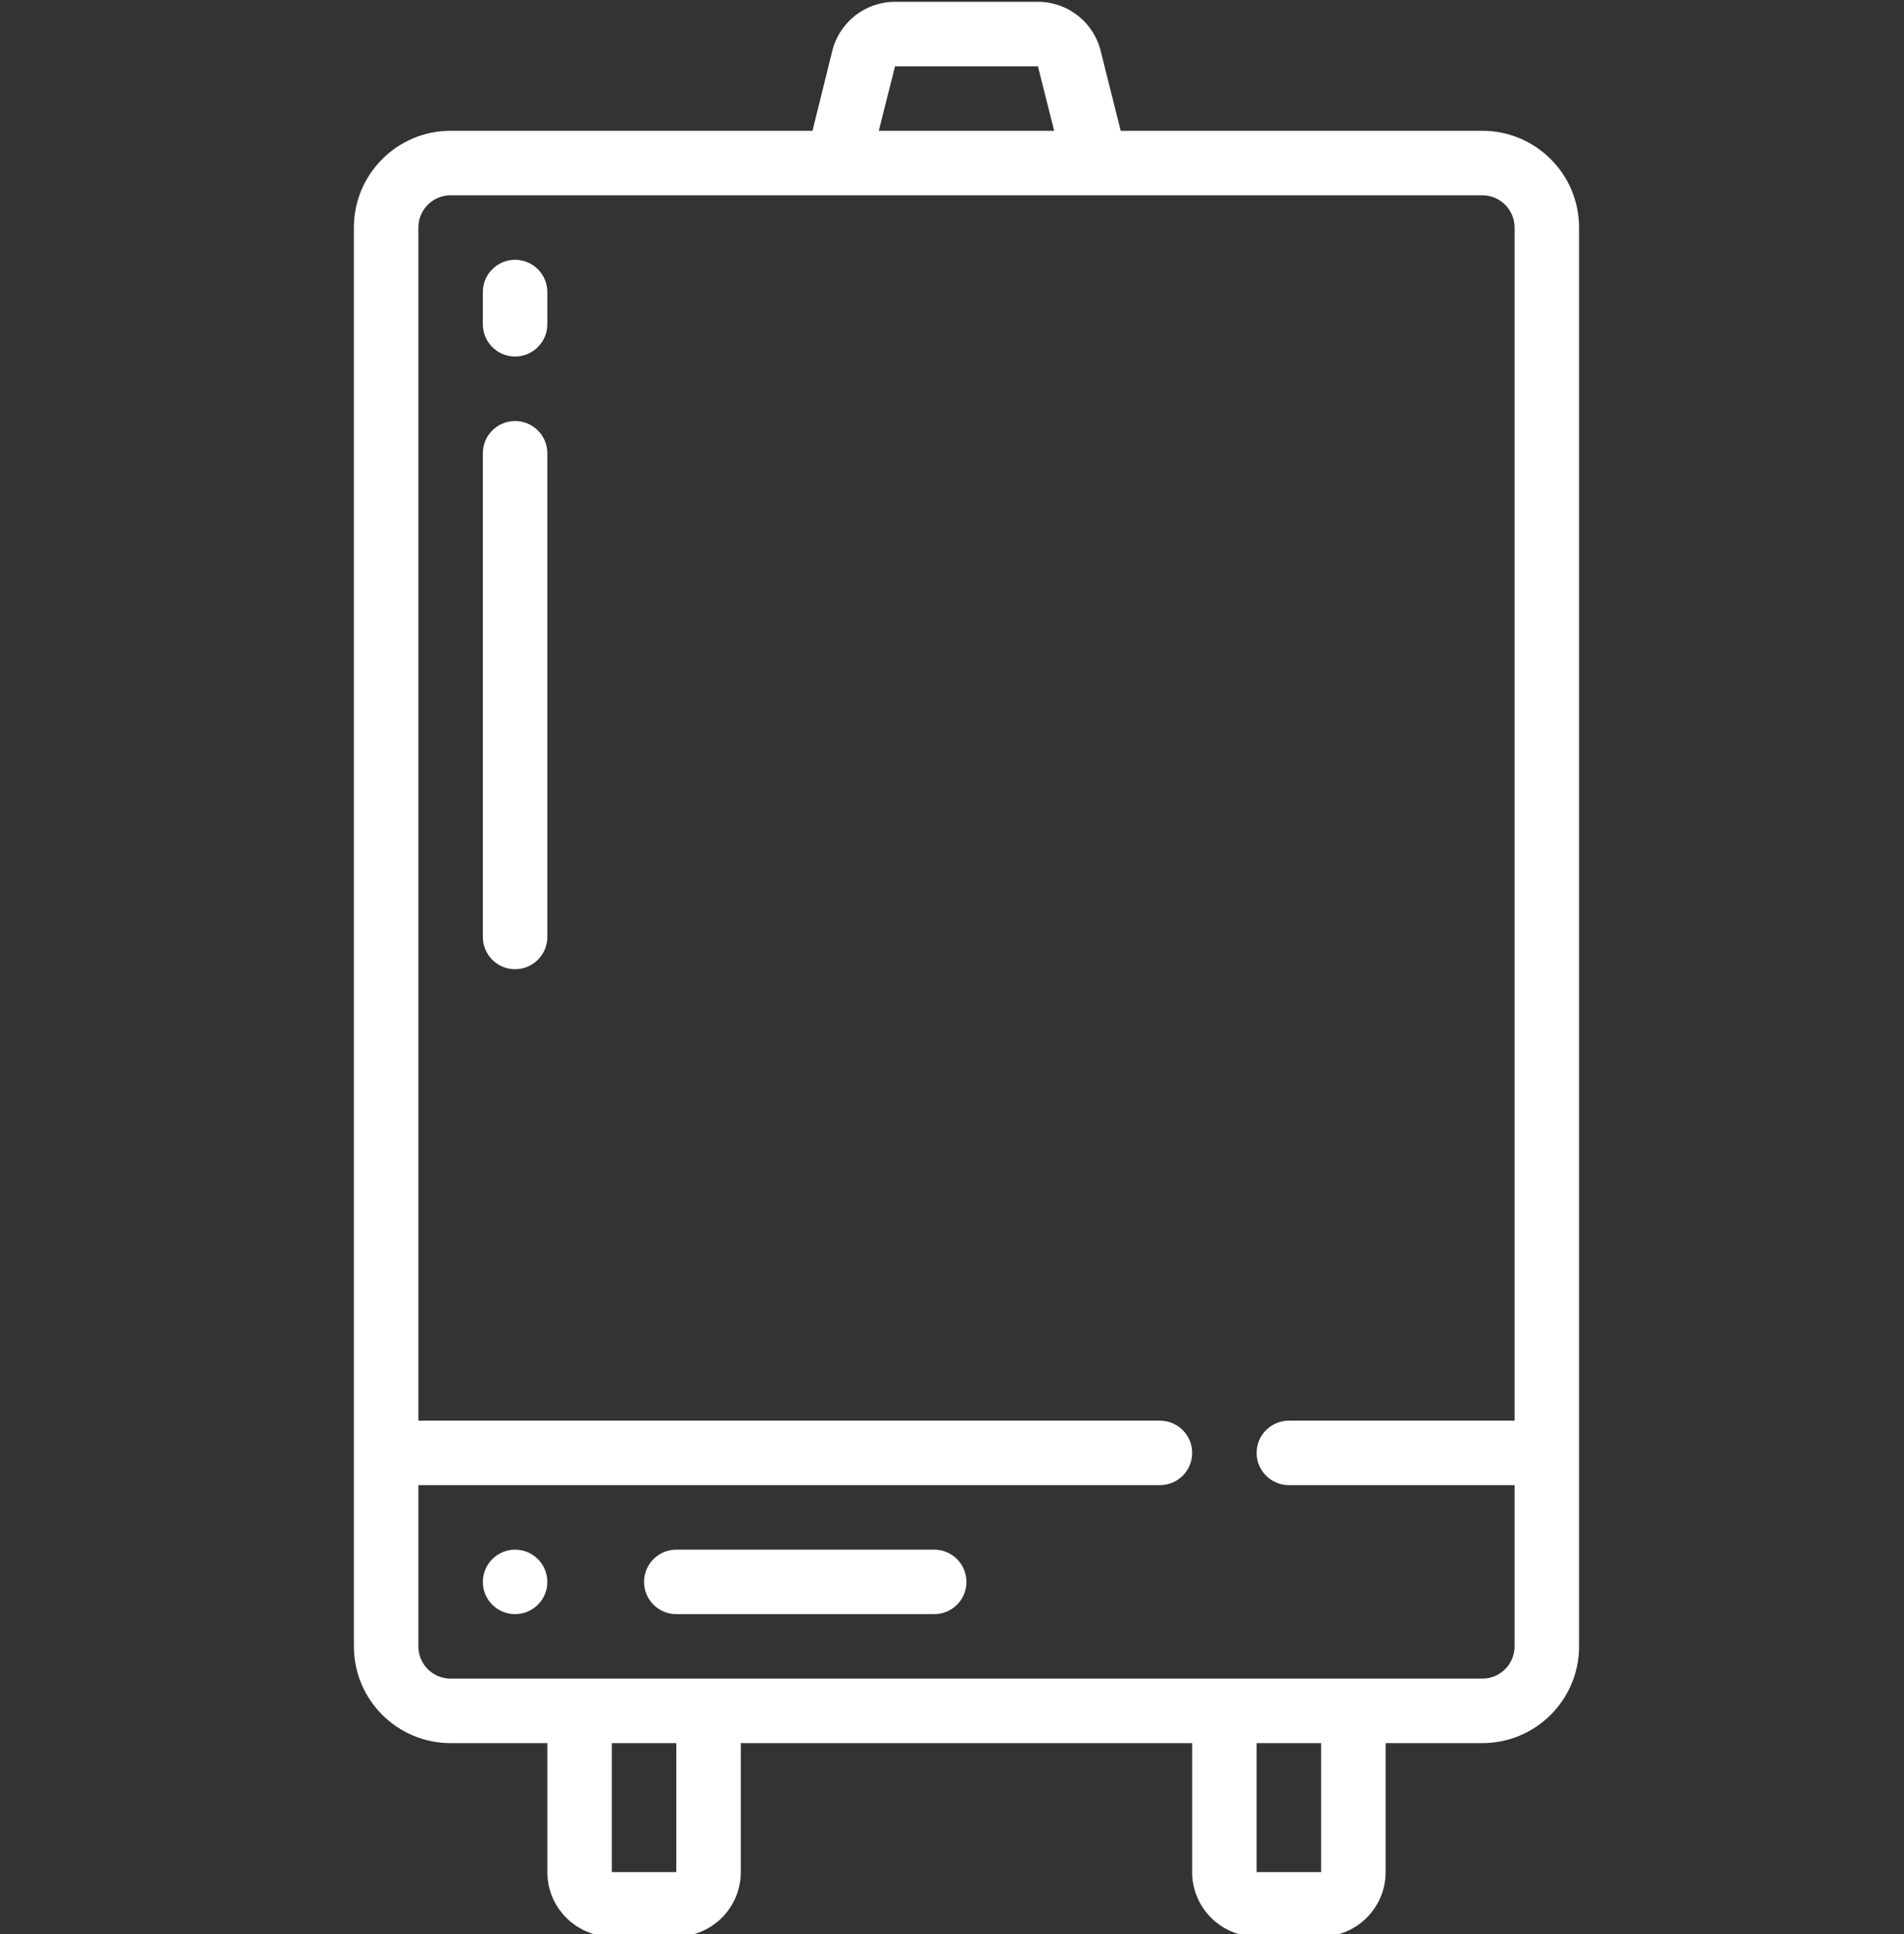<svg xmlns="http://www.w3.org/2000/svg" xmlns:xlink="http://www.w3.org/1999/xlink" xmlns:serif="http://www.serif.com/" width="100%" height="100%" viewBox="0 0 64 65" xml:space="preserve" style="fill-rule:evenodd;clip-rule:evenodd;stroke-linejoin:round;stroke-miterlimit:2;"><rect x="0" y="0" width="64" height="65" fill="#333333" stroke="none"/>    <g transform="matrix(1,0,0,1,-716,-192)">        <g transform="matrix(0.867,0,0,0.867,-516.033,34.267)">            <path d="M1438.5,249.5L1442.25,249.5L1442.25,254.5C1442.25,255.881 1443.37,257 1444.75,257L1447.25,257C1448.63,257 1449.75,255.881 1449.75,254.5L1449.75,249.5L1467.25,249.5L1467.25,254.5C1467.25,255.881 1468.37,257 1469.75,257L1472.25,257C1473.63,257 1474.75,255.881 1474.75,254.5L1474.75,249.5L1478.5,249.5C1480.57,249.5 1482.25,247.821 1482.25,245.75L1482.25,190.75C1482.25,188.679 1480.57,187 1478.5,187L1464.48,187L1463.7,183.894C1463.42,182.781 1462.42,182 1461.27,182L1455.73,182C1454.58,182 1453.58,182.781 1453.3,183.894L1452.53,187L1438.5,187C1436.43,187 1434.75,188.679 1434.75,190.75L1434.75,245.75C1434.75,247.821 1436.43,249.5 1438.5,249.5ZM1447.25,254.5L1444.75,254.5L1444.75,249.5L1447.25,249.5L1447.25,254.5ZM1472.25,254.5L1469.75,254.5L1469.75,249.5L1472.25,249.5L1472.25,254.5ZM1455.73,184.5L1461.27,184.5L1461.9,187L1455.1,187L1455.73,184.5ZM1438.5,189.5L1478.5,189.5C1479.19,189.5 1479.75,190.06 1479.75,190.75L1479.75,237L1471,237C1470.31,237 1469.75,237.56 1469.75,238.25C1469.75,238.94 1470.31,239.5 1471,239.5L1479.75,239.5L1479.75,245.75C1479.75,246.44 1479.19,247 1478.5,247L1438.5,247C1437.81,247 1437.25,246.44 1437.25,245.75L1437.25,239.5L1466,239.5C1466.69,239.5 1467.25,238.94 1467.25,238.25C1467.25,237.56 1466.69,237 1466,237L1437.25,237L1437.25,190.75C1437.25,190.06 1437.81,189.5 1438.5,189.5Z" style="fill:white;fill-rule:nonzero;"></path>        </g>        <g transform="matrix(0.867,0,0,0.867,-516.033,34.267)">            <path d="M1441,244.5C1441.69,244.5 1442.25,243.94 1442.25,243.25C1442.25,242.56 1441.69,242 1441,242C1440.31,242 1439.75,242.56 1439.75,243.25C1439.75,243.94 1440.31,244.5 1441,244.5Z" style="fill:white;fill-rule:nonzero;"></path>        </g>        <g transform="matrix(0.867,0,0,0.867,-516.033,34.267)">            <path d="M1457.25,242L1447.25,242C1446.56,242 1446,242.56 1446,243.25C1446,243.94 1446.56,244.5 1447.25,244.5L1457.25,244.5C1457.94,244.5 1458.5,243.94 1458.5,243.25C1458.5,242.56 1457.94,242 1457.25,242Z" style="fill:white;fill-rule:nonzero;"></path>        </g>        <g transform="matrix(0.867,0,0,0.867,-516.033,34.267)">            <path d="M1441,195.75C1441.69,195.75 1442.25,195.19 1442.25,194.5L1442.25,193.25C1442.25,192.56 1441.69,192 1441,192C1440.31,192 1439.75,192.56 1439.75,193.25L1439.75,194.5C1439.75,195.19 1440.31,195.75 1441,195.75Z" style="fill:white;fill-rule:nonzero;"></path>        </g>        <g transform="matrix(0.867,0,0,0.867,-516.033,34.267)">            <path d="M1441,219.5C1441.69,219.5 1442.25,218.94 1442.25,218.25L1442.25,199.5C1442.25,198.81 1441.69,198.25 1441,198.25C1440.31,198.25 1439.75,198.81 1439.75,199.5L1439.75,218.25C1439.75,218.94 1440.31,219.5 1441,219.5Z" style="fill:white;fill-rule:nonzero;"></path>        </g>    </g></svg>
